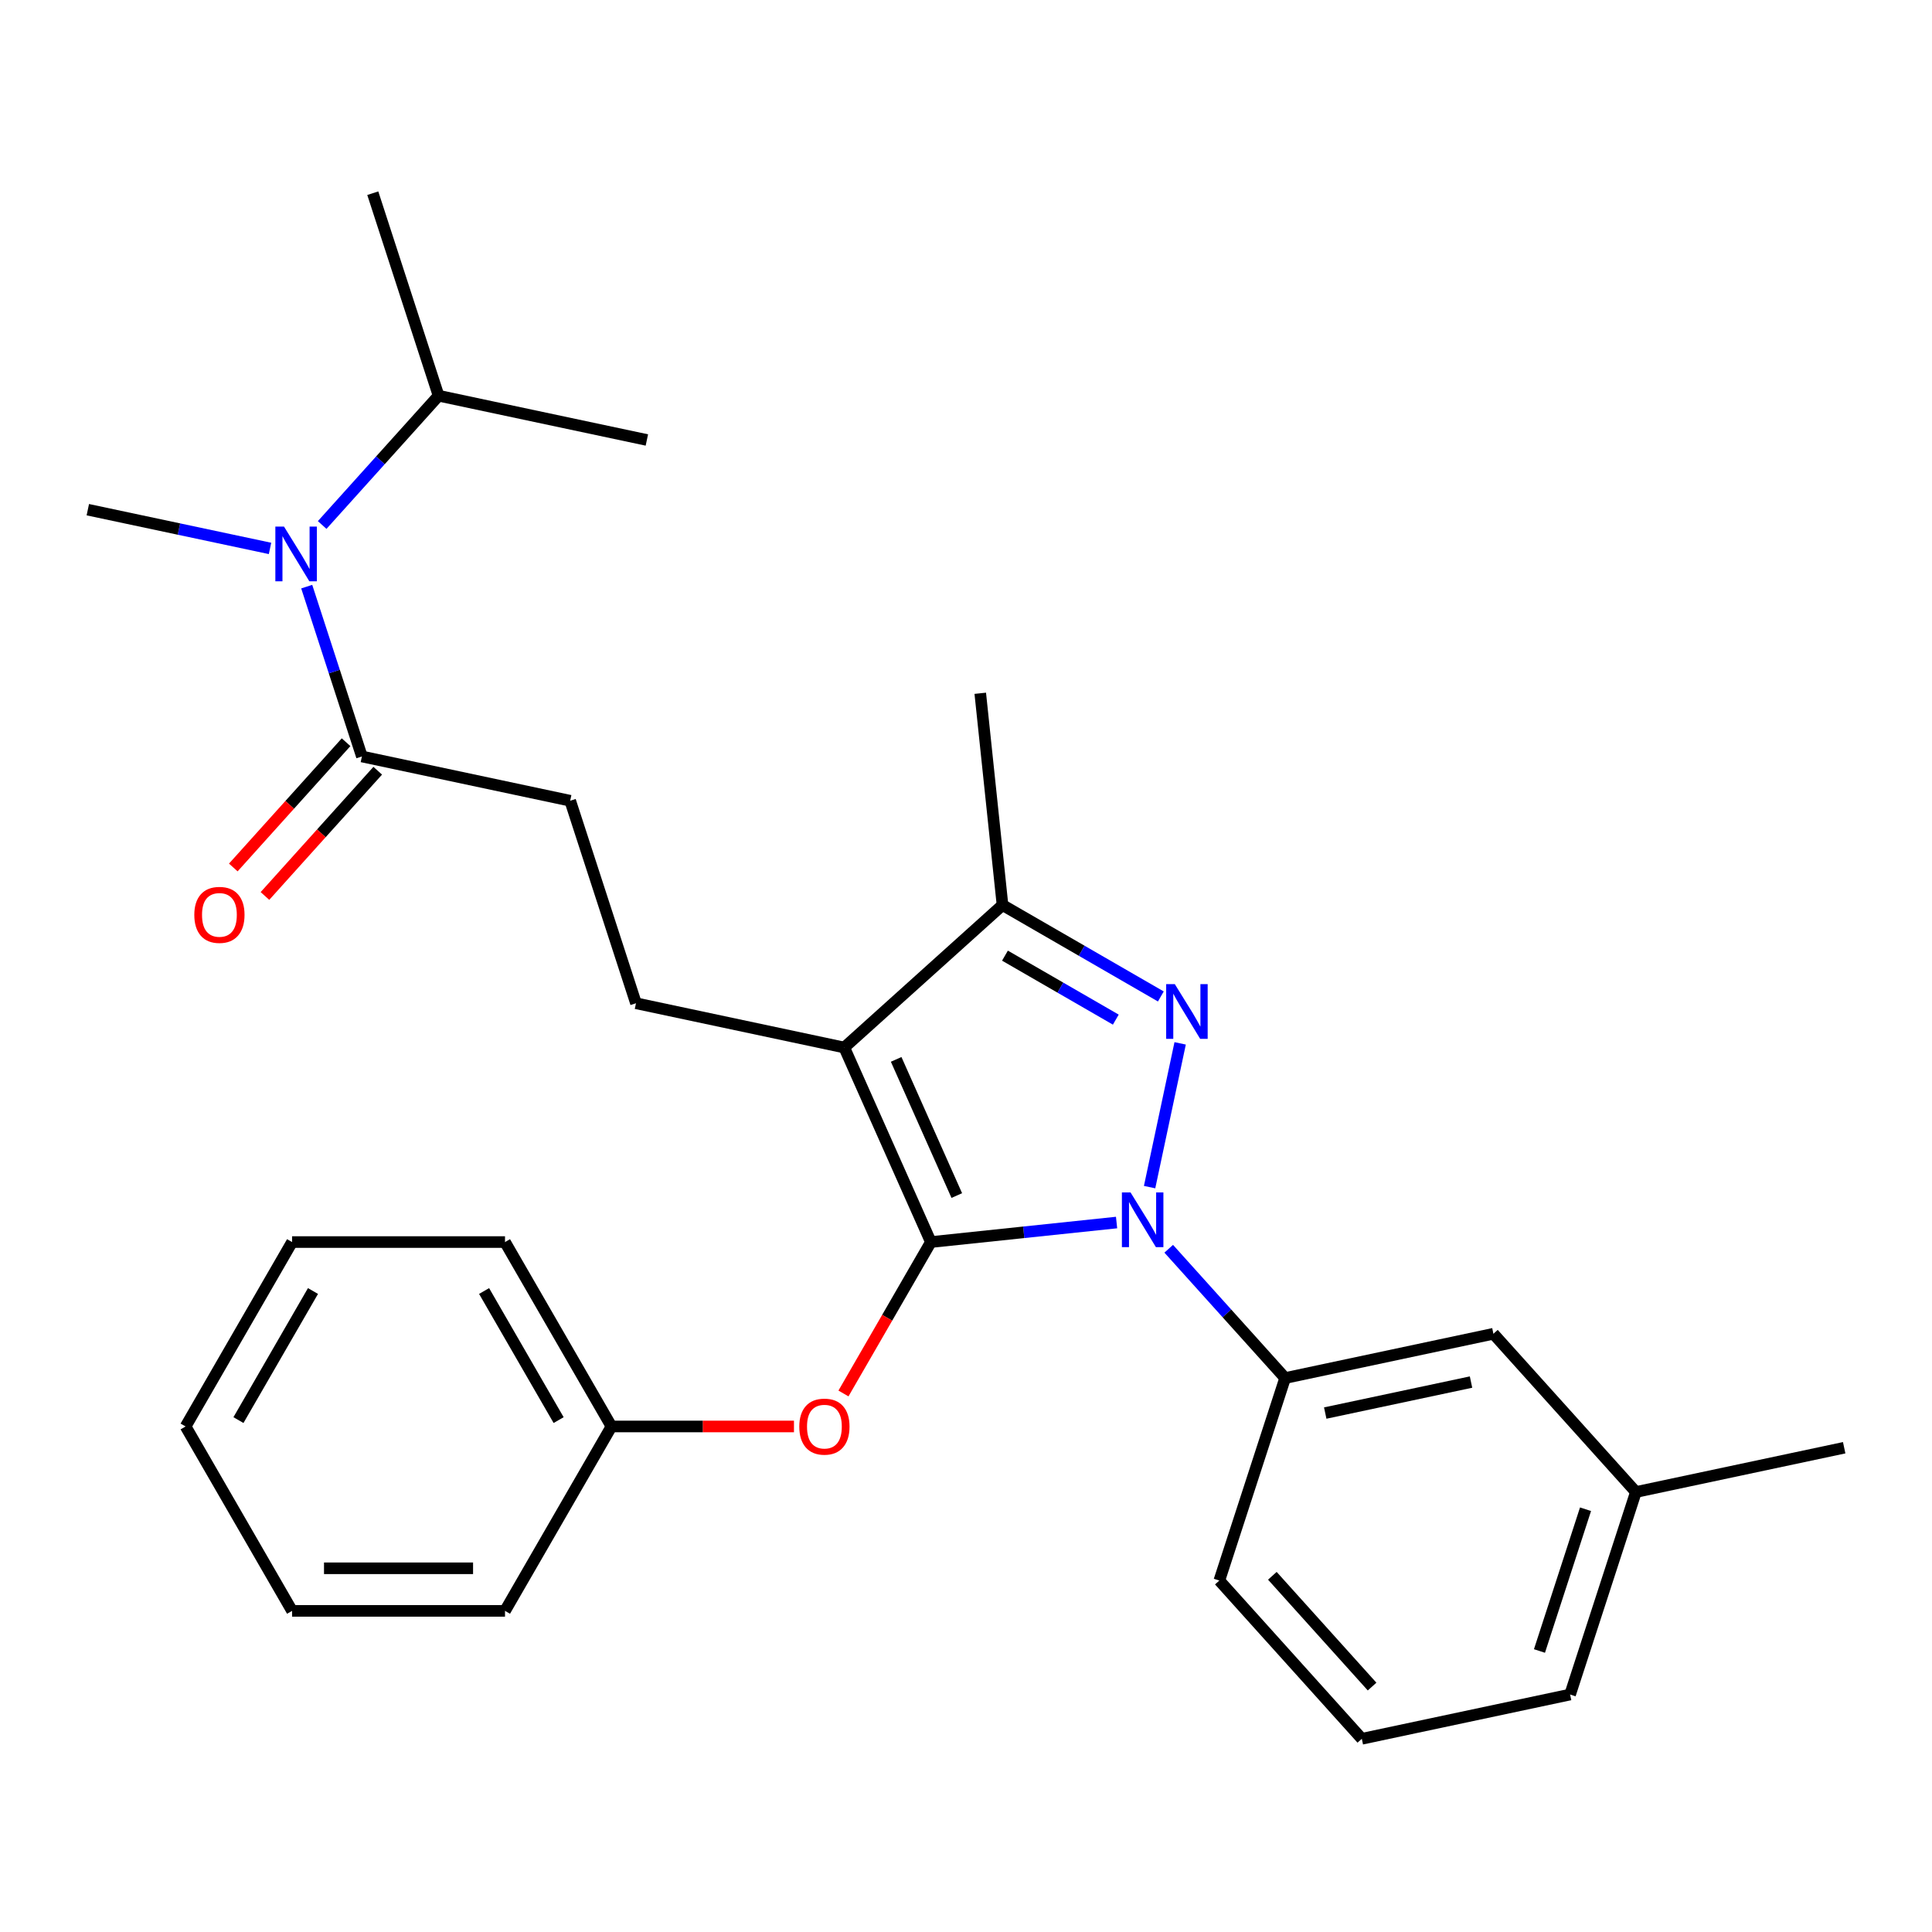 <?xml version='1.0' encoding='iso-8859-1'?>
<svg version='1.1' baseProfile='full'
              xmlns='http://www.w3.org/2000/svg'
                      xmlns:rdkit='http://www.rdkit.org/xml'
                      xmlns:xlink='http://www.w3.org/1999/xlink'
                  xml:space='preserve'
width='1000px' height='1000px' viewBox='0 0 1000 1000'>
<!-- END OF HEADER -->
<rect style='opacity:1.0;fill:#FFFFFF;stroke:none' width='1000' height='1000' x='0' y='0'> </rect>
<path class='bond-0' d='M 227.01,204.821 L 192.952,100' style='fill:none;fill-rule:evenodd;stroke:#000000;stroke-width:6px;stroke-linecap:butt;stroke-linejoin:miter;stroke-opacity:1' />
<path class='bond-1' d='M 227.01,204.821 L 334.818,227.736' style='fill:none;fill-rule:evenodd;stroke:#000000;stroke-width:6px;stroke-linecap:butt;stroke-linejoin:miter;stroke-opacity:1' />
<path class='bond-2' d='M 227.01,204.821 L 196.884,238.28' style='fill:none;fill-rule:evenodd;stroke:#000000;stroke-width:6px;stroke-linecap:butt;stroke-linejoin:miter;stroke-opacity:1' />
<path class='bond-2' d='M 196.884,238.28 L 166.757,271.739' style='fill:none;fill-rule:evenodd;stroke:#0000FF;stroke-width:6px;stroke-linecap:butt;stroke-linejoin:miter;stroke-opacity:1' />
<path class='bond-3' d='M 187.32,391.549 L 173.039,347.596' style='fill:none;fill-rule:evenodd;stroke:#000000;stroke-width:6px;stroke-linecap:butt;stroke-linejoin:miter;stroke-opacity:1' />
<path class='bond-3' d='M 173.039,347.596 L 158.758,303.643' style='fill:none;fill-rule:evenodd;stroke:#0000FF;stroke-width:6px;stroke-linecap:butt;stroke-linejoin:miter;stroke-opacity:1' />
<path class='bond-4' d='M 179.13,384.174 L 149.943,416.589' style='fill:none;fill-rule:evenodd;stroke:#000000;stroke-width:6px;stroke-linecap:butt;stroke-linejoin:miter;stroke-opacity:1' />
<path class='bond-4' d='M 149.943,416.589 L 120.756,449.005' style='fill:none;fill-rule:evenodd;stroke:#FF0000;stroke-width:6px;stroke-linecap:butt;stroke-linejoin:miter;stroke-opacity:1' />
<path class='bond-4' d='M 195.511,398.923 L 166.324,431.339' style='fill:none;fill-rule:evenodd;stroke:#000000;stroke-width:6px;stroke-linecap:butt;stroke-linejoin:miter;stroke-opacity:1' />
<path class='bond-4' d='M 166.324,431.339 L 137.137,463.754' style='fill:none;fill-rule:evenodd;stroke:#FF0000;stroke-width:6px;stroke-linecap:butt;stroke-linejoin:miter;stroke-opacity:1' />
<path class='bond-5' d='M 187.32,391.549 L 295.127,414.464' style='fill:none;fill-rule:evenodd;stroke:#000000;stroke-width:6px;stroke-linecap:butt;stroke-linejoin:miter;stroke-opacity:1' />
<path class='bond-6' d='M 139.766,283.859 L 92.61,273.835' style='fill:none;fill-rule:evenodd;stroke:#0000FF;stroke-width:6px;stroke-linecap:butt;stroke-linejoin:miter;stroke-opacity:1' />
<path class='bond-6' d='M 92.61,273.835 L 45.455,263.812' style='fill:none;fill-rule:evenodd;stroke:#000000;stroke-width:6px;stroke-linecap:butt;stroke-linejoin:miter;stroke-opacity:1' />
<path class='bond-7' d='M 329.186,519.285 L 295.127,414.464' style='fill:none;fill-rule:evenodd;stroke:#000000;stroke-width:6px;stroke-linecap:butt;stroke-linejoin:miter;stroke-opacity:1' />
<path class='bond-8' d='M 329.186,519.285 L 436.993,542.2' style='fill:none;fill-rule:evenodd;stroke:#000000;stroke-width:6px;stroke-linecap:butt;stroke-linejoin:miter;stroke-opacity:1' />
<path class='bond-9' d='M 604.929,646.355 L 635.056,679.814' style='fill:none;fill-rule:evenodd;stroke:#0000FF;stroke-width:6px;stroke-linecap:butt;stroke-linejoin:miter;stroke-opacity:1' />
<path class='bond-9' d='M 635.056,679.814 L 665.182,713.273' style='fill:none;fill-rule:evenodd;stroke:#000000;stroke-width:6px;stroke-linecap:butt;stroke-linejoin:miter;stroke-opacity:1' />
<path class='bond-10' d='M 577.938,632.785 L 529.88,637.836' style='fill:none;fill-rule:evenodd;stroke:#0000FF;stroke-width:6px;stroke-linecap:butt;stroke-linejoin:miter;stroke-opacity:1' />
<path class='bond-10' d='M 529.88,637.836 L 481.822,642.887' style='fill:none;fill-rule:evenodd;stroke:#000000;stroke-width:6px;stroke-linecap:butt;stroke-linejoin:miter;stroke-opacity:1' />
<path class='bond-11' d='M 595.029,614.451 L 610.845,540.042' style='fill:none;fill-rule:evenodd;stroke:#0000FF;stroke-width:6px;stroke-linecap:butt;stroke-linejoin:miter;stroke-opacity:1' />
<path class='bond-12' d='M 481.822,642.887 L 459.197,682.074' style='fill:none;fill-rule:evenodd;stroke:#000000;stroke-width:6px;stroke-linecap:butt;stroke-linejoin:miter;stroke-opacity:1' />
<path class='bond-12' d='M 459.197,682.074 L 436.573,721.261' style='fill:none;fill-rule:evenodd;stroke:#FF0000;stroke-width:6px;stroke-linecap:butt;stroke-linejoin:miter;stroke-opacity:1' />
<path class='bond-13' d='M 481.822,642.887 L 436.993,542.2' style='fill:none;fill-rule:evenodd;stroke:#000000;stroke-width:6px;stroke-linecap:butt;stroke-linejoin:miter;stroke-opacity:1' />
<path class='bond-13' d='M 495.235,618.818 L 463.855,548.337' style='fill:none;fill-rule:evenodd;stroke:#000000;stroke-width:6px;stroke-linecap:butt;stroke-linejoin:miter;stroke-opacity:1' />
<path class='bond-14' d='M 436.993,542.2 L 518.899,468.452' style='fill:none;fill-rule:evenodd;stroke:#000000;stroke-width:6px;stroke-linecap:butt;stroke-linejoin:miter;stroke-opacity:1' />
<path class='bond-15' d='M 518.899,468.452 L 559.876,492.11' style='fill:none;fill-rule:evenodd;stroke:#000000;stroke-width:6px;stroke-linecap:butt;stroke-linejoin:miter;stroke-opacity:1' />
<path class='bond-15' d='M 559.876,492.11 L 600.853,515.768' style='fill:none;fill-rule:evenodd;stroke:#0000FF;stroke-width:6px;stroke-linecap:butt;stroke-linejoin:miter;stroke-opacity:1' />
<path class='bond-15' d='M 520.171,494.639 L 548.855,511.2' style='fill:none;fill-rule:evenodd;stroke:#000000;stroke-width:6px;stroke-linecap:butt;stroke-linejoin:miter;stroke-opacity:1' />
<path class='bond-15' d='M 548.855,511.2 L 577.539,527.76' style='fill:none;fill-rule:evenodd;stroke:#0000FF;stroke-width:6px;stroke-linecap:butt;stroke-linejoin:miter;stroke-opacity:1' />
<path class='bond-16' d='M 518.899,468.452 L 507.379,358.84' style='fill:none;fill-rule:evenodd;stroke:#000000;stroke-width:6px;stroke-linecap:butt;stroke-linejoin:miter;stroke-opacity:1' />
<path class='bond-17' d='M 410.959,738.337 L 363.729,738.337' style='fill:none;fill-rule:evenodd;stroke:#FF0000;stroke-width:6px;stroke-linecap:butt;stroke-linejoin:miter;stroke-opacity:1' />
<path class='bond-17' d='M 363.729,738.337 L 316.498,738.337' style='fill:none;fill-rule:evenodd;stroke:#000000;stroke-width:6px;stroke-linecap:butt;stroke-linejoin:miter;stroke-opacity:1' />
<path class='bond-18' d='M 151.175,642.887 L 96.067,738.337' style='fill:none;fill-rule:evenodd;stroke:#000000;stroke-width:6px;stroke-linecap:butt;stroke-linejoin:miter;stroke-opacity:1' />
<path class='bond-18' d='M 161.999,668.226 L 123.423,735.041' style='fill:none;fill-rule:evenodd;stroke:#000000;stroke-width:6px;stroke-linecap:butt;stroke-linejoin:miter;stroke-opacity:1' />
<path class='bond-19' d='M 151.175,642.887 L 261.391,642.887' style='fill:none;fill-rule:evenodd;stroke:#000000;stroke-width:6px;stroke-linecap:butt;stroke-linejoin:miter;stroke-opacity:1' />
<path class='bond-20' d='M 96.067,738.337 L 151.175,833.786' style='fill:none;fill-rule:evenodd;stroke:#000000;stroke-width:6px;stroke-linecap:butt;stroke-linejoin:miter;stroke-opacity:1' />
<path class='bond-21' d='M 151.175,833.786 L 261.391,833.786' style='fill:none;fill-rule:evenodd;stroke:#000000;stroke-width:6px;stroke-linecap:butt;stroke-linejoin:miter;stroke-opacity:1' />
<path class='bond-21' d='M 167.707,811.743 L 244.858,811.743' style='fill:none;fill-rule:evenodd;stroke:#000000;stroke-width:6px;stroke-linecap:butt;stroke-linejoin:miter;stroke-opacity:1' />
<path class='bond-22' d='M 846.738,772.264 L 812.68,877.085' style='fill:none;fill-rule:evenodd;stroke:#000000;stroke-width:6px;stroke-linecap:butt;stroke-linejoin:miter;stroke-opacity:1' />
<path class='bond-22' d='M 820.665,781.175 L 796.824,854.55' style='fill:none;fill-rule:evenodd;stroke:#000000;stroke-width:6px;stroke-linecap:butt;stroke-linejoin:miter;stroke-opacity:1' />
<path class='bond-23' d='M 846.738,772.264 L 772.99,690.358' style='fill:none;fill-rule:evenodd;stroke:#000000;stroke-width:6px;stroke-linecap:butt;stroke-linejoin:miter;stroke-opacity:1' />
<path class='bond-24' d='M 846.738,772.264 L 954.545,749.349' style='fill:none;fill-rule:evenodd;stroke:#000000;stroke-width:6px;stroke-linecap:butt;stroke-linejoin:miter;stroke-opacity:1' />
<path class='bond-25' d='M 812.68,877.085 L 704.873,900' style='fill:none;fill-rule:evenodd;stroke:#000000;stroke-width:6px;stroke-linecap:butt;stroke-linejoin:miter;stroke-opacity:1' />
<path class='bond-26' d='M 704.873,900 L 631.124,818.094' style='fill:none;fill-rule:evenodd;stroke:#000000;stroke-width:6px;stroke-linecap:butt;stroke-linejoin:miter;stroke-opacity:1' />
<path class='bond-26' d='M 710.192,872.965 L 658.567,815.63' style='fill:none;fill-rule:evenodd;stroke:#000000;stroke-width:6px;stroke-linecap:butt;stroke-linejoin:miter;stroke-opacity:1' />
<path class='bond-27' d='M 631.124,818.094 L 665.182,713.273' style='fill:none;fill-rule:evenodd;stroke:#000000;stroke-width:6px;stroke-linecap:butt;stroke-linejoin:miter;stroke-opacity:1' />
<path class='bond-28' d='M 665.182,713.273 L 772.99,690.358' style='fill:none;fill-rule:evenodd;stroke:#000000;stroke-width:6px;stroke-linecap:butt;stroke-linejoin:miter;stroke-opacity:1' />
<path class='bond-28' d='M 685.937,731.397 L 761.402,715.356' style='fill:none;fill-rule:evenodd;stroke:#000000;stroke-width:6px;stroke-linecap:butt;stroke-linejoin:miter;stroke-opacity:1' />
<path class='bond-29' d='M 261.391,833.786 L 316.498,738.337' style='fill:none;fill-rule:evenodd;stroke:#000000;stroke-width:6px;stroke-linecap:butt;stroke-linejoin:miter;stroke-opacity:1' />
<path class='bond-30' d='M 316.498,738.337 L 261.391,642.887' style='fill:none;fill-rule:evenodd;stroke:#000000;stroke-width:6px;stroke-linecap:butt;stroke-linejoin:miter;stroke-opacity:1' />
<path class='bond-30' d='M 289.142,735.041 L 250.567,668.226' style='fill:none;fill-rule:evenodd;stroke:#000000;stroke-width:6px;stroke-linecap:butt;stroke-linejoin:miter;stroke-opacity:1' />
<path  class='atom-2' d='M 147.002 272.567
L 156.282 287.567
Q 157.202 289.047, 158.682 291.727
Q 160.162 294.407, 160.242 294.567
L 160.242 272.567
L 164.002 272.567
L 164.002 300.887
L 160.122 300.887
L 150.162 284.487
Q 149.002 282.567, 147.762 280.367
Q 146.562 278.167, 146.202 277.487
L 146.202 300.887
L 142.522 300.887
L 142.522 272.567
L 147.002 272.567
' fill='#0000FF'/>
<path  class='atom-3' d='M 100.572 473.535
Q 100.572 466.735, 103.932 462.935
Q 107.292 459.135, 113.572 459.135
Q 119.852 459.135, 123.212 462.935
Q 126.572 466.735, 126.572 473.535
Q 126.572 480.415, 123.172 484.335
Q 119.772 488.215, 113.572 488.215
Q 107.332 488.215, 103.932 484.335
Q 100.572 480.455, 100.572 473.535
M 113.572 485.015
Q 117.892 485.015, 120.212 482.135
Q 122.572 479.215, 122.572 473.535
Q 122.572 467.975, 120.212 465.175
Q 117.892 462.335, 113.572 462.335
Q 109.252 462.335, 106.892 465.135
Q 104.572 467.935, 104.572 473.535
Q 104.572 479.255, 106.892 482.135
Q 109.252 485.015, 113.572 485.015
' fill='#FF0000'/>
<path  class='atom-7' d='M 585.174 617.207
L 594.454 632.207
Q 595.374 633.687, 596.854 636.367
Q 598.334 639.047, 598.414 639.207
L 598.414 617.207
L 602.174 617.207
L 602.174 645.527
L 598.294 645.527
L 588.334 629.127
Q 587.174 627.207, 585.934 625.007
Q 584.734 622.807, 584.374 622.127
L 584.374 645.527
L 580.694 645.527
L 580.694 617.207
L 585.174 617.207
' fill='#0000FF'/>
<path  class='atom-11' d='M 608.089 509.399
L 617.369 524.399
Q 618.289 525.879, 619.769 528.559
Q 621.249 531.239, 621.329 531.399
L 621.329 509.399
L 625.089 509.399
L 625.089 537.719
L 621.209 537.719
L 611.249 521.319
Q 610.089 519.399, 608.849 517.199
Q 607.649 514.999, 607.289 514.319
L 607.289 537.719
L 603.609 537.719
L 603.609 509.399
L 608.089 509.399
' fill='#0000FF'/>
<path  class='atom-12' d='M 413.714 738.417
Q 413.714 731.617, 417.074 727.817
Q 420.434 724.017, 426.714 724.017
Q 432.994 724.017, 436.354 727.817
Q 439.714 731.617, 439.714 738.417
Q 439.714 745.297, 436.314 749.217
Q 432.914 753.097, 426.714 753.097
Q 420.474 753.097, 417.074 749.217
Q 413.714 745.337, 413.714 738.417
M 426.714 749.897
Q 431.034 749.897, 433.354 747.017
Q 435.714 744.097, 435.714 738.417
Q 435.714 732.857, 433.354 730.057
Q 431.034 727.217, 426.714 727.217
Q 422.394 727.217, 420.034 730.017
Q 417.714 732.817, 417.714 738.417
Q 417.714 744.137, 420.034 747.017
Q 422.394 749.897, 426.714 749.897
' fill='#FF0000'/>
</svg>
